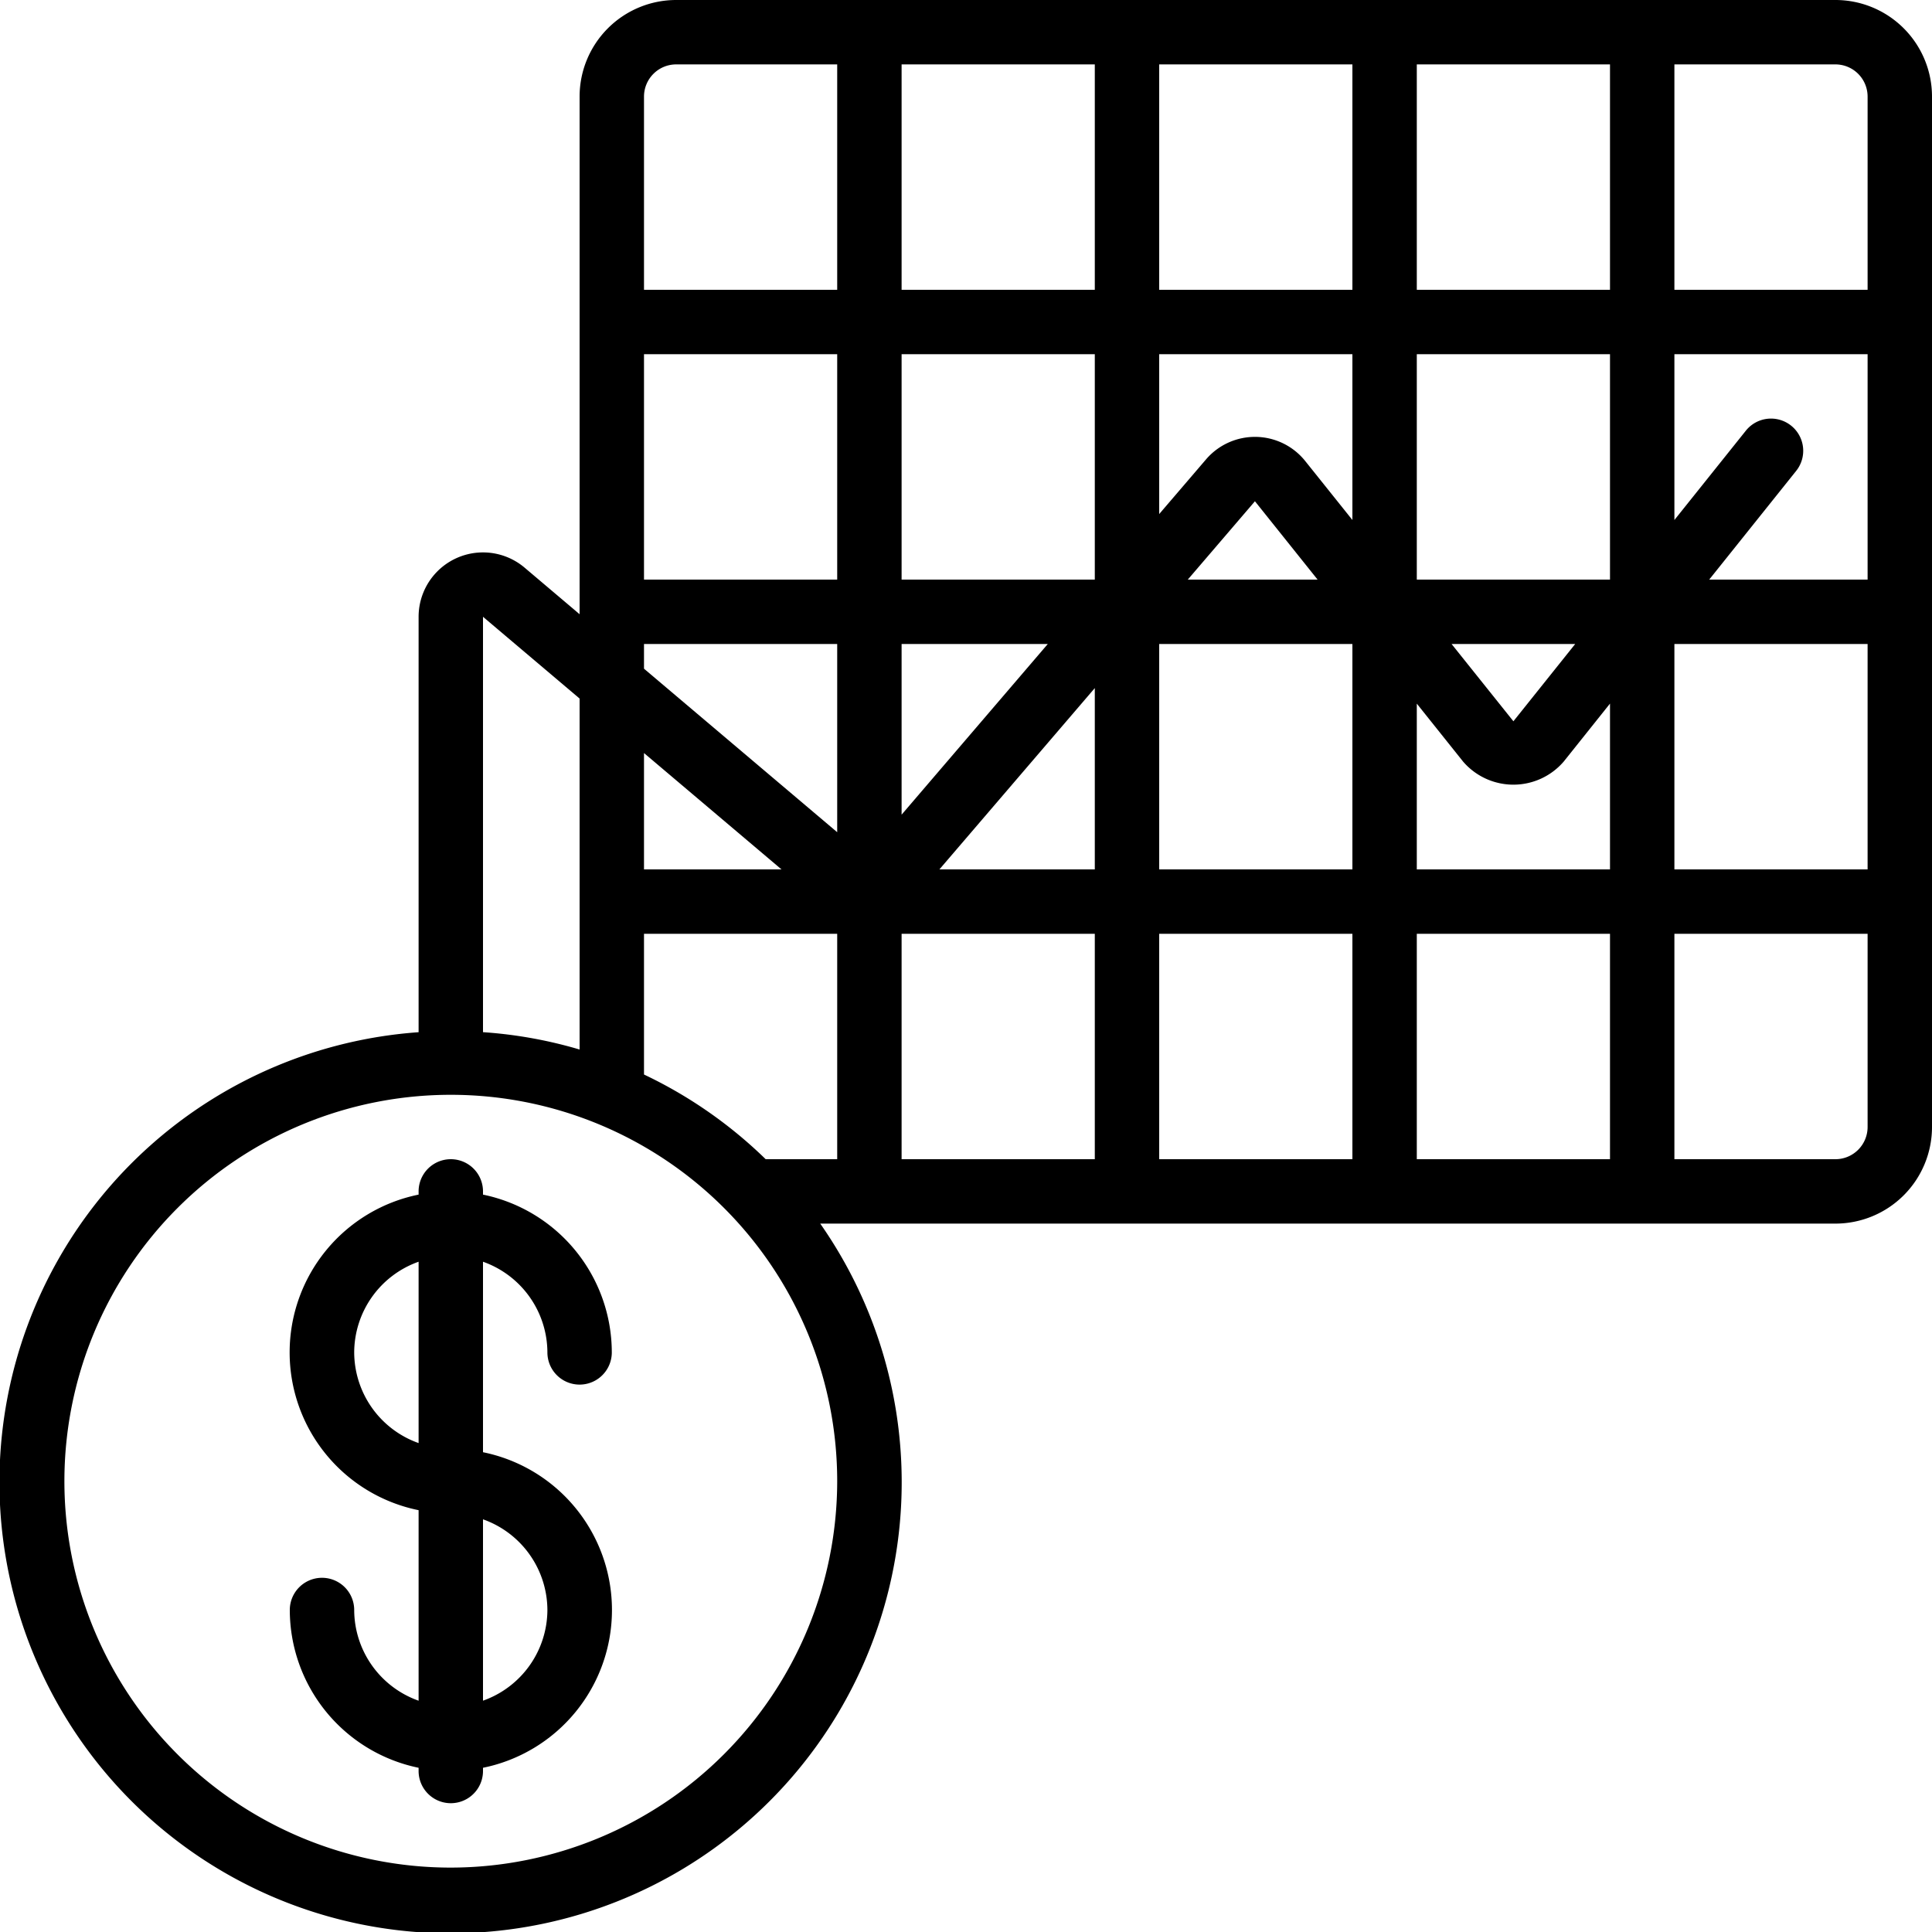 <?xml version="1.0"?>
<svg xmlns="http://www.w3.org/2000/svg" viewBox="0 0 60 60" width="512" height="512"><g id="Outer_Lines" data-name="Outer Lines"><path d="M57,0H21a3,3,0,0,0-3,3V19.075l-1.708-1.446A2,2,0,0,0,13,19.156v12.9A14.01,14.01,0,1,0,25.473,38H57a3,3,0,0,0,3-3V3A3,3,0,0,0,57,0ZM20,33.37V29h6v7H23.779A14.019,14.019,0,0,0,20,33.37ZM40.535,14.318a2,2,0,0,0-3.08-.052L36,15.964V11h6v5.149ZM40.919,18H36.888l2.085-2.433ZM28,20h4.54L28,25.3Zm-2,5.845-6-5.078V20h6Zm8-4.476V27H29.174ZM36,20h6v7H36Zm19.625-6.781a1,1,0,0,0-1.406.156L52,16.149V11h6v7H53.081l2.7-3.375A1,1,0,0,0,55.625,13.219ZM50,18H44V11h6Zm-1.081,2L47,22.4,45.08,20ZM44,9V2h6V9ZM42,9H36V2h6ZM34,9H28V2h6Zm0,2v7H28V11Zm-8,7H20V11h6Zm-1.73,9H20V23.387ZM28,29h6v7H28Zm8,0h6v7H36Zm8,0h6v7H44Zm0-2V21.852l1.438,1.8a2.061,2.061,0,0,0,3.124,0L50,21.851V27Zm8-7h6v7H52ZM58,3V9H52V2h5A1,1,0,0,1,58,3ZM21,2h5V9H20V3A1,1,0,0,1,21,2ZM18,21.694v10.9a13.834,13.834,0,0,0-3-.539v-12.9ZM14,58A12,12,0,1,1,26,46,12.013,12.013,0,0,1,14,58ZM57,36H52V29h6v6A1,1,0,0,1,57,36Z"/><path d="M17,42a1,1,0,0,0,2,0,5.009,5.009,0,0,0-4-4.9V37a1,1,0,0,0-2,0v.1a5,5,0,0,0,0,9.8v5.917A3,3,0,0,1,11,50a1,1,0,0,0-2,0,5.009,5.009,0,0,0,4,4.9V55a1,1,0,0,0,2,0v-.1a5,5,0,0,0,0-9.8V39.184A3,3,0,0,1,17,42Zm-6,0a3,3,0,0,1,2-2.816v5.632A3,3,0,0,1,11,42Zm6,8a3,3,0,0,1-2,2.816V47.184A3,3,0,0,1,17,50Z"/></g></svg>
